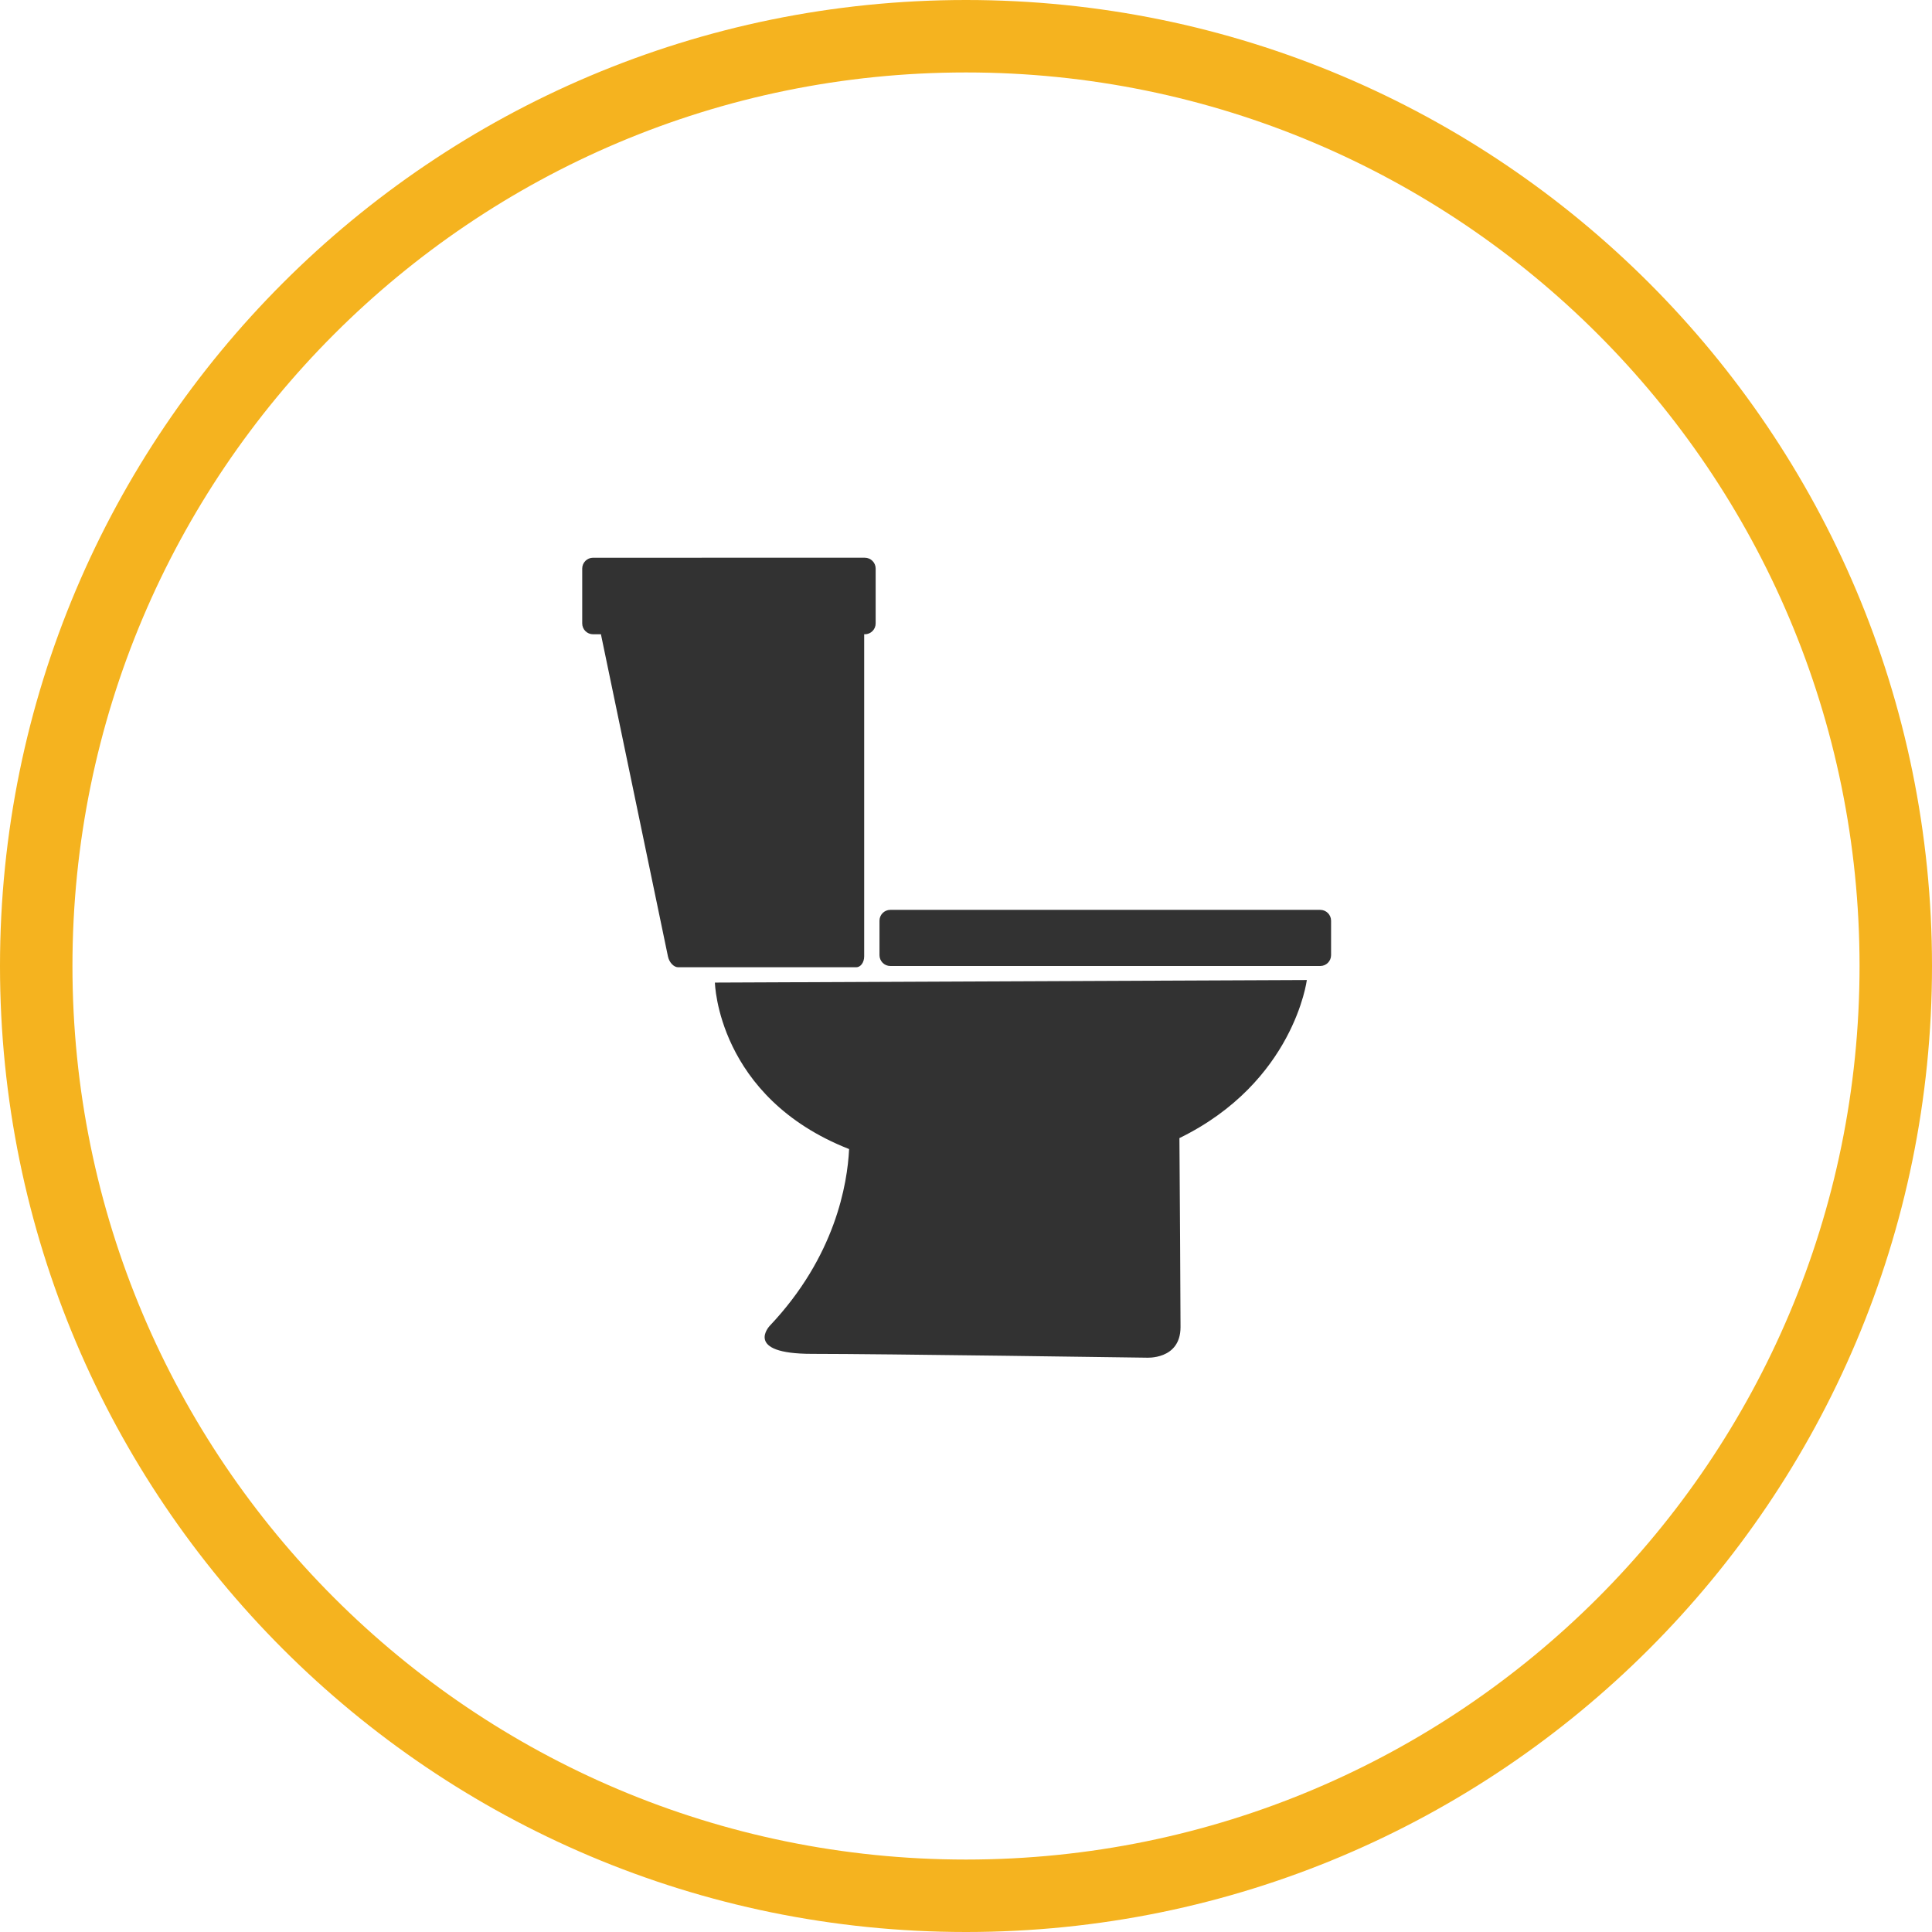 <?xml version="1.0" encoding="UTF-8"?>
<!DOCTYPE svg PUBLIC "-//W3C//DTD SVG 1.1//EN" "http://www.w3.org/Graphics/SVG/1.1/DTD/svg11.dtd">
<!-- Creator: CorelDRAW (OEM Version) -->
<svg xmlns="http://www.w3.org/2000/svg" xml:space="preserve" width="4000px" height="4000px" version="1.1" style="shape-rendering:geometricPrecision; text-rendering:geometricPrecision; image-rendering:optimizeQuality; fill-rule:evenodd; clip-rule:evenodd"
viewBox="0 0 4000 4000"
 xmlns:xlink="http://www.w3.org/1999/xlink"
 xmlns:xodm="http://www.corel.com/coreldraw/odm/2003">
 <defs>
  <style type="text/css">
   <![CDATA[
    .fil0 {fill:#F5B31F}
    .fil1 {fill:#323232;fill-rule:nonzero}
   ]]>
  </style>
 </defs>
 <g id="Layer_x0020_1">
  <path class="fil0" d="M2000 0c1104.57,0 2000,895.43 2000,2000 0,1104.57 -895.43,2000 -2000,2000 -1104.57,0 -2000,-895.43 -2000,-2000 0,-1104.57 895.43,-2000 2000,-2000zm0 150c1021.73,0 1850,828.27 1850,1850 0,1021.73 -828.27,1850 -1850,1850 -1021.73,0 -1850,-828.27 -1850,-1850 0,-1021.73 828.27,-1850 1850,-1850z"/>
  <g id="_2527759973440">
   <path class="fil1" d="M1789.19 1980.15l0 -665.63c0,-0.45 -0.11,-0.88 -0.13,-1.32l1.44 0c12.4,0 22.46,-10.06 22.46,-22.46l0 -113.56c0,-12.41 -10.06,-22.46 -22.46,-22.46l-562.61 0.01c-12.41,0 -22.46,10.05 -22.46,22.45l0 113.56c0,12.4 10.05,22.46 22.46,22.46l16.41 0c0.06,0.44 0.04,0.87 0.14,1.32l138.48 665.63c2.58,12.4 12.03,22.46 21.09,22.46l368.76 0c9.07,0 16.42,-10.06 16.42,-22.46z"/>
   <path class="fil1" d="M2733.38 1883.77l-890.03 0c-12.41,0 -22.46,10.06 -22.46,22.47l0 71.3c0,12.41 10.05,22.46 22.46,22.46l890.04 0c12.41,0 22.46,-10.05 22.46,-22.46l0 -71.3c0,-12.41 -10.06,-22.47 -22.47,-22.47z"/>
   <path class="fil1" d="M1757.97 2379.01c-3.45,72.04 -28.42,222.39 -164.25,365.87 0,0 -55.47,58.11 87.17,58.11 142.64,0 691.97,7.93 691.97,7.93 0,0 71.3,5.28 71.3,-63.4 0,-53.06 -1.57,-287.33 -2.29,-391.21 237.31,-116.04 263.79,-327.27 263.79,-327.27l-1225.52 5.28c0,0 4.82,237.44 277.83,344.69z"/>
  </g>
 </g>
</svg>
